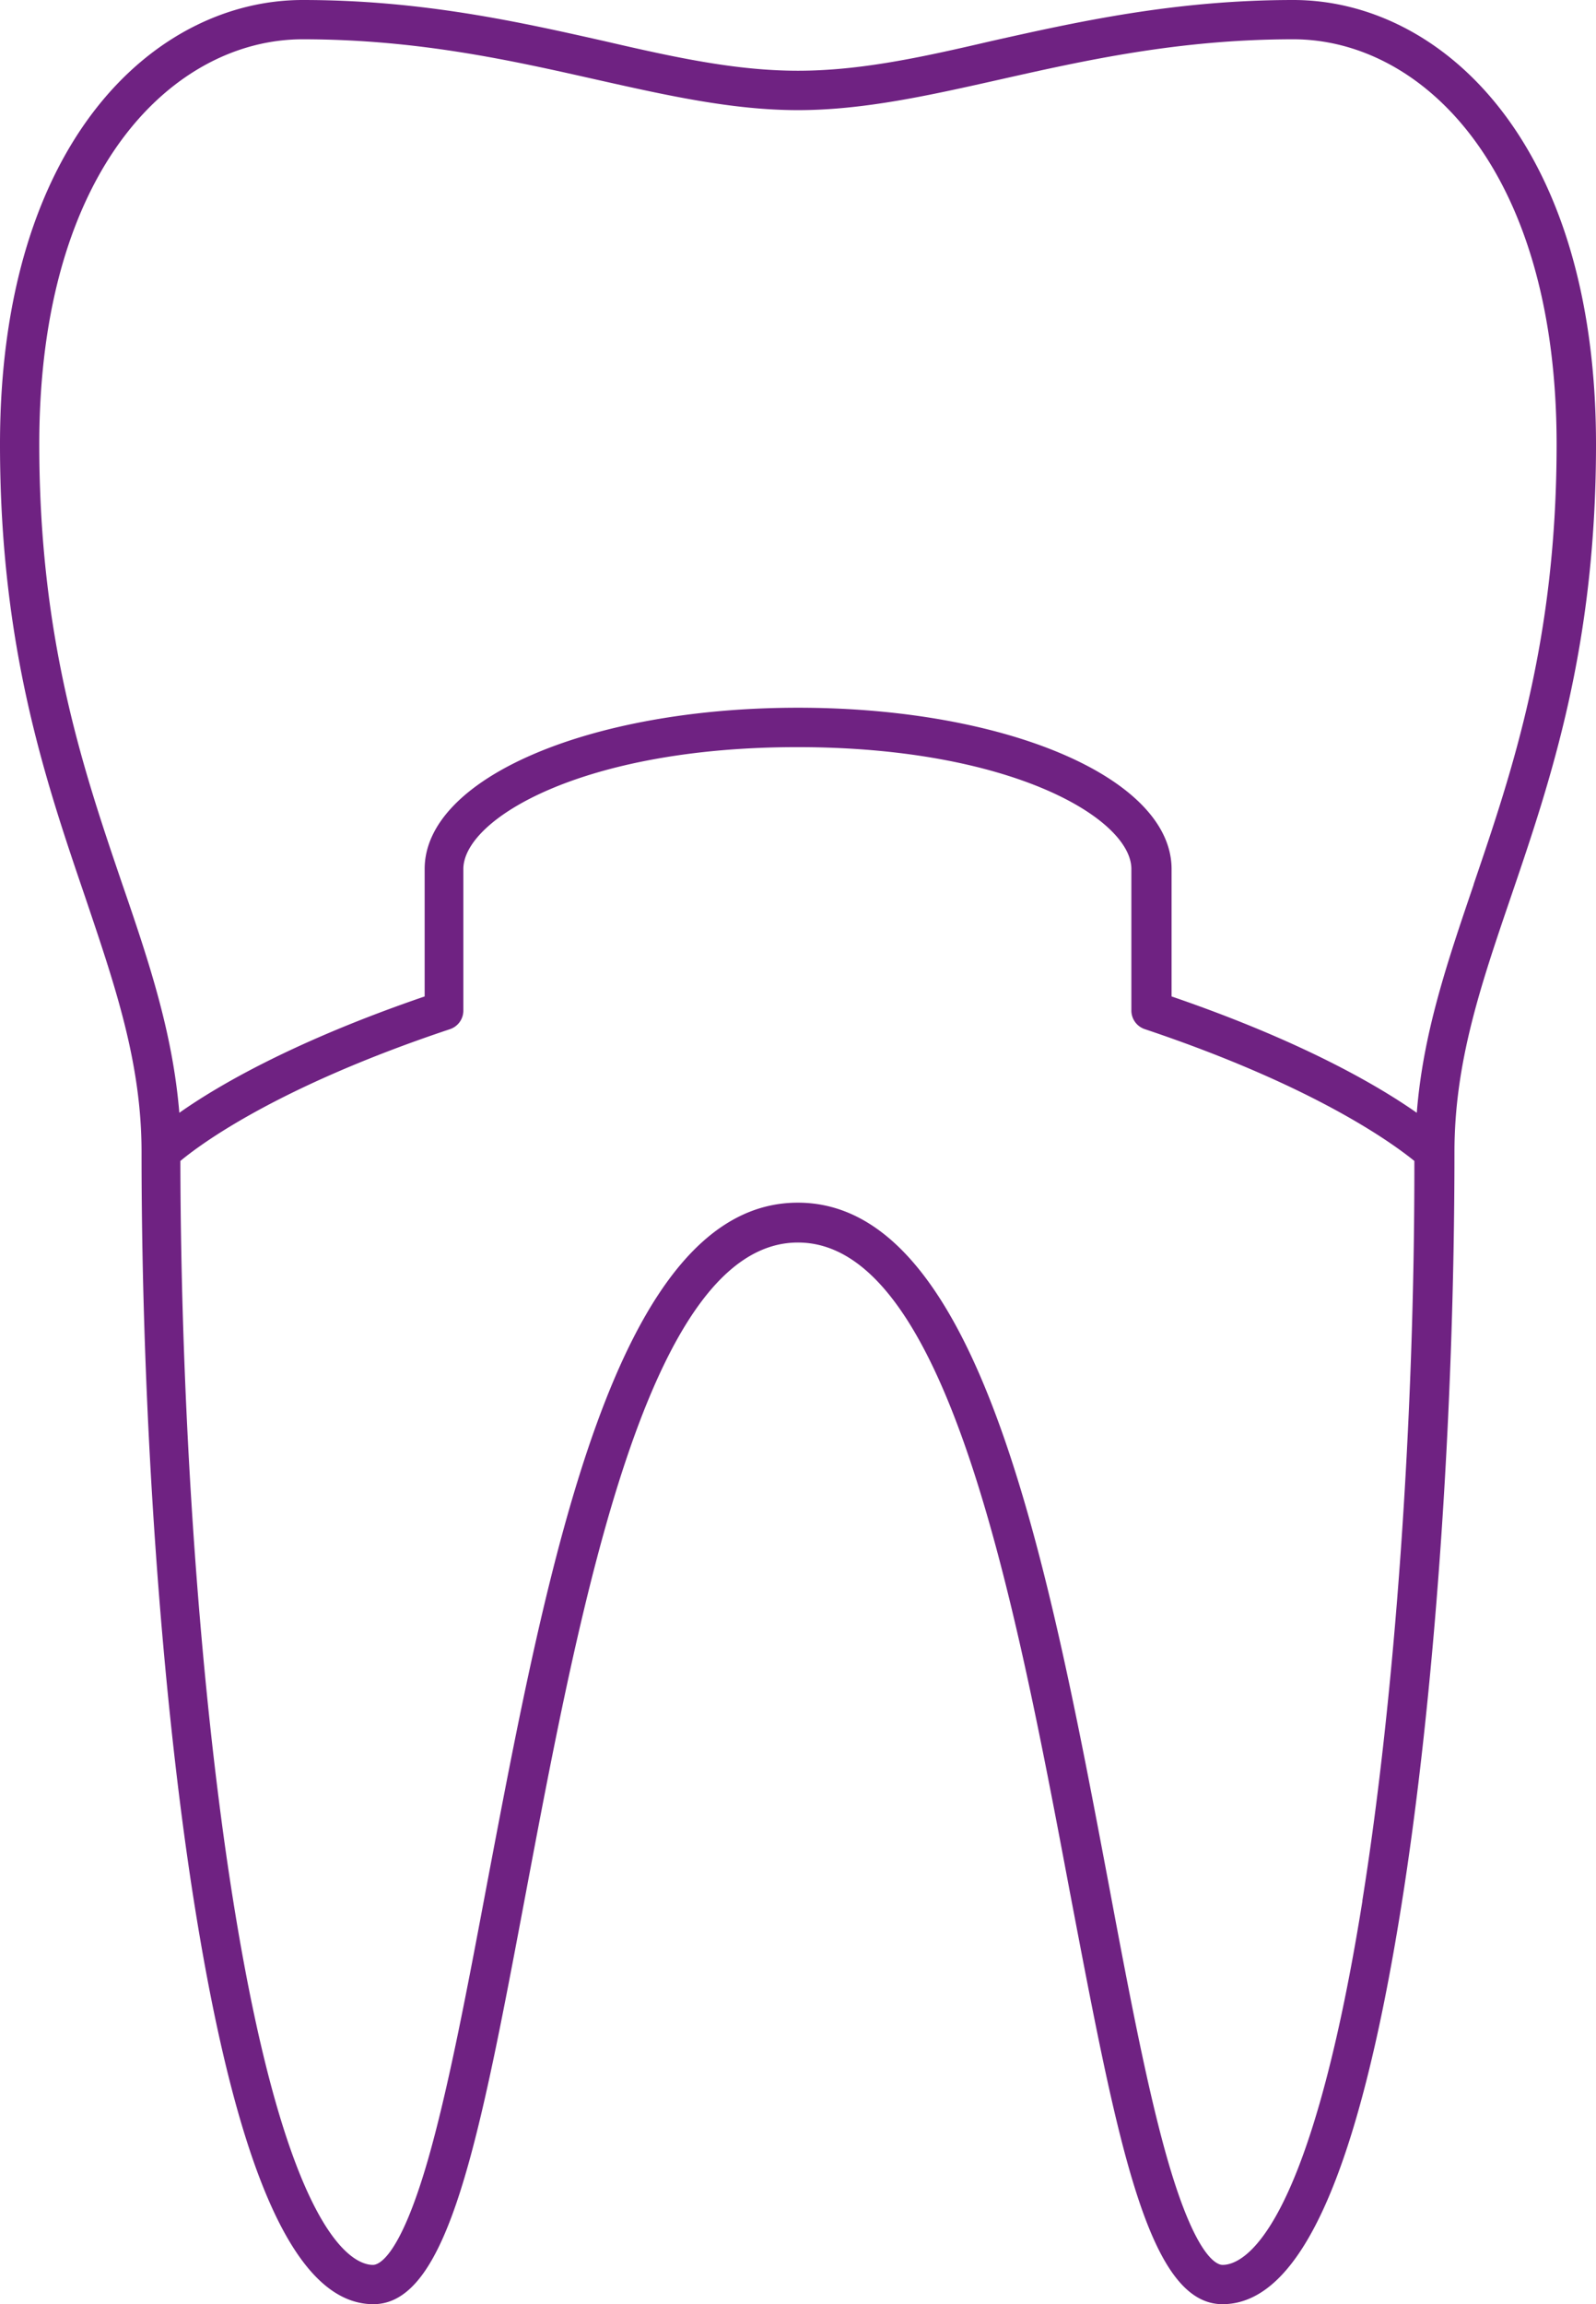 <?xml version="1.0" encoding="UTF-8"?>
<svg xmlns="http://www.w3.org/2000/svg" id="Layer_1" viewBox="0 0 138.57 200">
  <defs>
    <style>.cls-1{fill:#6f2282;}</style>
  </defs>
  <title>Untitled-1</title>
  <path class="cls-1" d="M112.29,0C102,0,93.5,1.9,86,3.58,79.91,5,74.62,6.14,69.28,6.14S58.66,5,52.53,3.58C45.07,1.9,36.62,0,26.28,0,13.62,0,0,12.07,0,38.57,0,56.16,3.93,67.7,7.4,77.88,10,85.59,12.29,92.24,12.29,100c0,22.92,1.73,47.43,4.63,65.54C20.63,188.73,25.7,200,32.42,200c6.51,0,9.19-14.21,13.24-35.72,4.74-25.14,10.64-56.43,23.62-56.43s18.88,31.29,23.62,56.43C97,185.79,99.64,200,106.14,200c6.73,0,11.8-11.27,15.51-34.46,2.9-18.11,4.63-42.62,4.63-65.54,0-7.76,2.26-14.41,4.89-22.12,3.47-10.18,7.4-21.72,7.4-39.31C138.57,12.07,124.94,0,112.29,0Zm6,165c-4.69,29.31-10.47,31.59-12.14,31.59-.5,0-2.32-.65-4.74-9-1.79-6.19-3.42-14.82-5.14-24-5.24-27.75-11.17-59.2-27-59.2s-21.74,31.45-27,59.2c-1.72,9.14-3.35,17.77-5.15,24-2.42,8.34-4.24,9-4.74,9-1.66,0-7.45-2.28-12.13-31.59-2.84-17.74-4.55-41.7-4.59-64.23,1.79-1.49,8.51-6.47,23.41-11.44a1.7,1.7,0,0,0,1.16-1.62V75.43c0-4.33,10.33-10.58,29-10.58s29,6.25,29,10.58V87.71a1.7,1.7,0,0,0,1.17,1.62c14.91,5,21.62,10,23.4,11.44C122.83,123.3,121.12,147.26,118.28,165Zm9.66-88.22c-2.34,6.88-4.4,12.94-4.94,19.81-3.32-2.33-9.91-6.2-21.29-10.1V75.43c0-7.85-14.25-14-32.43-14s-32.42,6.15-32.42,14V86.49c-11.39,3.9-18,7.77-21.3,10.1C15,89.72,13,83.66,10.63,76.78,7.25,66.85,3.41,55.59,3.41,38.57c0-24.16,11.86-35.16,22.87-35.16,10,0,18.22,1.86,25.5,3.5,6.07,1.36,11.79,2.65,17.5,2.65s11.44-1.29,17.5-2.65c7.29-1.64,15.55-3.5,25.51-3.5,11,0,22.86,11,22.86,35.16C135.15,55.59,131.32,66.85,127.94,76.78Z"></path>
</svg>
